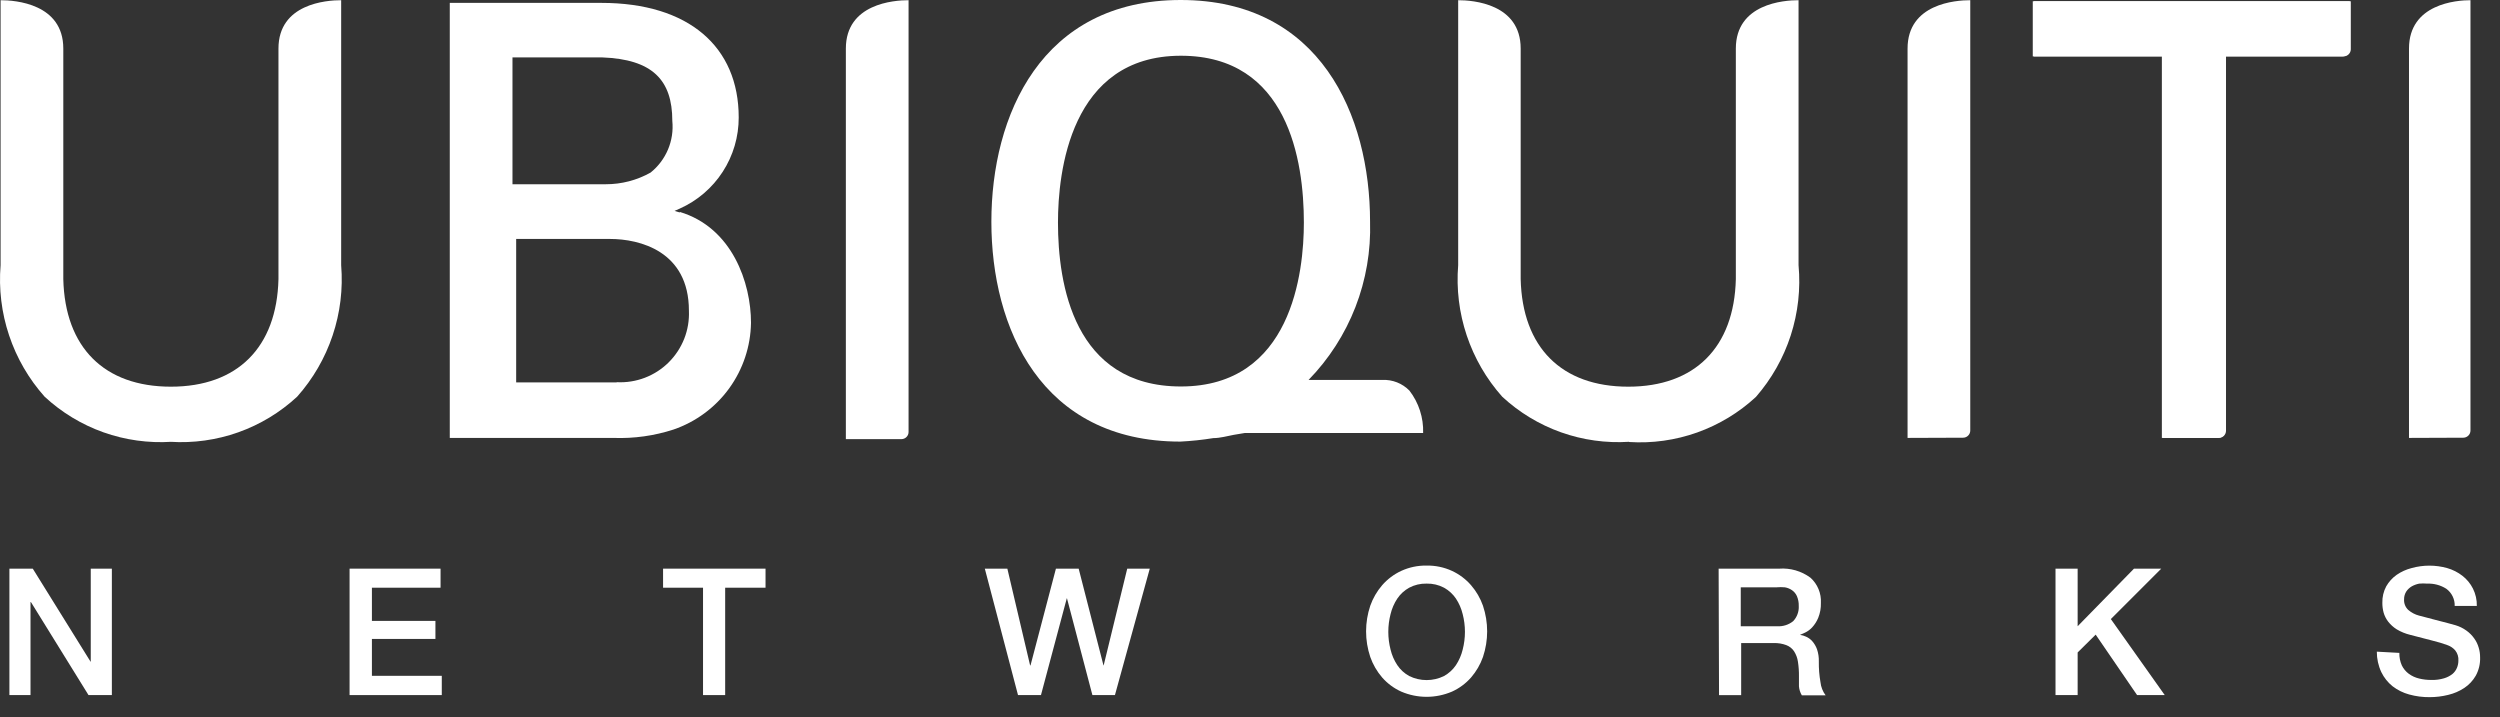 <?xml version='1.0' encoding='utf-8'?>
<ns0:svg xmlns:ns0="http://www.w3.org/2000/svg" viewBox="0 0 122 35" fill="none" preserveAspectRatio="xMidYMid meet">
<ns0:rect x="0" y="0" width="122" height="35" fill="#333333" stroke="none"/>
<ns0:path d="M79.499 21.56C78.372 21.632 77.242 21.475 76.178 21.097C75.114 20.718 74.137 20.127 73.309 19.36C72.535 18.491 71.946 17.473 71.576 16.37C71.207 15.267 71.065 14.1 71.159 12.94V0.01C71.879 0.01 74.209 0.18 74.209 2.37V13.62C74.289 16.96 76.209 18.87 79.459 18.87C82.709 18.87 84.629 16.95 84.709 13.62V2.37C84.709 0.18 87.049 0.01 87.769 0.01V12.94C87.875 14.097 87.745 15.263 87.388 16.368C87.03 17.473 86.452 18.494 85.689 19.37C84.86 20.137 83.884 20.727 82.82 21.106C81.756 21.484 80.626 21.642 79.499 21.57" fill="white" />
<ns0:path d="M8.369 21.56C7.242 21.632 6.112 21.475 5.047 21.097C3.983 20.718 3.007 20.127 2.179 19.36C1.404 18.491 0.814 17.474 0.445 16.37C0.075 15.267 -0.066 14.1 0.029 12.94V0.01C0.749 0.01 3.089 0.18 3.089 2.37V13.62C3.169 16.96 5.089 18.87 8.339 18.87C11.589 18.87 13.509 16.95 13.589 13.62V2.37C13.589 0.18 15.929 0.01 16.649 0.01V12.94C16.744 14.1 16.602 15.267 16.232 16.37C15.863 17.474 15.273 18.491 14.499 19.36C13.67 20.127 12.694 20.718 11.63 21.096C10.566 21.474 9.436 21.632 8.309 21.56" fill="white" />
<ns0:path d="M69.449 21.13C69.472 20.383 69.236 19.651 68.779 19.06C68.608 18.886 68.402 18.749 68.174 18.659C67.947 18.57 67.703 18.529 67.459 18.54H63.859C64.852 17.521 65.629 16.312 66.145 14.986C66.66 13.659 66.903 12.242 66.859 10.82C66.859 5.63 64.429 0 57.619 0C50.809 0 48.379 5.64 48.379 10.82C48.379 16 50.799 21.55 57.599 21.55C58.138 21.523 58.676 21.466 59.209 21.38C59.539 21.38 59.889 21.28 60.209 21.22L60.749 21.13H69.449ZM57.629 18.86C52.399 18.86 51.629 13.86 51.629 10.86C51.629 8.44 52.209 2.72 57.629 2.72C62.859 2.72 63.629 7.85 63.629 10.86C63.629 13.28 63.039 18.86 57.629 18.86Z" fill="white" />
<ns0:path d="M93.089 21.37V2.37C93.089 0.18 95.429 0.01 96.149 0.01V21.01C96.149 21.103 96.112 21.192 96.046 21.257C95.981 21.323 95.892 21.36 95.799 21.36L93.089 21.37Z" fill="white" />
<ns0:path d="M41.278 21.43V2.37C41.278 0.18 43.618 0.01 44.338 0.01V21.08C44.338 21.126 44.329 21.171 44.312 21.214C44.294 21.256 44.268 21.295 44.236 21.327C44.203 21.36 44.165 21.386 44.122 21.403C44.08 21.421 44.034 21.43 43.988 21.43H41.278Z" fill="white" />
<ns0:path d="M117.559 21.37V2.37C117.559 0.18 119.889 0.01 120.559 0.01V21.01C120.559 21.103 120.522 21.192 120.456 21.257C120.39 21.323 120.301 21.36 120.209 21.36L117.559 21.37Z" fill="white" />
<ns0:path d="M99.199 0.061V2.751H105.499V21.37H108.229C108.32 21.371 108.408 21.335 108.473 21.272C108.539 21.208 108.577 21.122 108.579 21.03V2.751H114.319C114.41 2.751 114.498 2.715 114.563 2.652C114.629 2.588 114.667 2.502 114.669 2.411V0.061H99.199Z" fill="white" />
<ns0:path d="M99.249 0.061V2.751H105.549V21.37H108.279C108.37 21.371 108.458 21.335 108.523 21.272C108.588 21.208 108.626 21.122 108.629 21.03V2.751H114.369C114.46 2.751 114.548 2.715 114.613 2.652C114.678 2.588 114.716 2.502 114.719 2.411V0.061H99.249Z" fill="white" />
<ns0:path d="M33.179 10.371L32.919 10.291L33.169 10.181C34.029 9.797 34.758 9.173 35.269 8.383C35.781 7.593 36.051 6.672 36.049 5.731C36.049 2.281 33.609 0.141 29.349 0.141H21.949V21.371H29.949C30.939 21.406 31.927 21.267 32.869 20.961C33.959 20.586 34.906 19.885 35.583 18.953C36.259 18.021 36.632 16.902 36.649 15.751C36.649 13.811 35.739 11.111 33.169 10.341M32.809 5.901C32.856 6.376 32.784 6.855 32.599 7.295C32.413 7.735 32.122 8.122 31.749 8.421C31.081 8.797 30.326 8.993 29.559 8.991H25.009V2.801H29.379C31.839 2.891 32.809 3.901 32.809 5.901ZM30.089 18.661H25.189V11.661H29.769C31.209 11.661 33.619 12.251 33.619 15.161C33.639 15.627 33.562 16.092 33.392 16.527C33.221 16.961 32.962 17.355 32.631 17.684C32.3 18.013 31.903 18.268 31.467 18.435C31.031 18.601 30.565 18.675 30.099 18.651" fill="white" />
<ns0:path d="M0.459 27.75H1.599L4.419 32.29H4.429V27.75H5.459V33.92H4.319L1.509 29.38H1.489V33.92H0.459V27.75Z" fill="white" />
<ns0:path d="M17.059 27.75H21.499V28.68H18.149V30.3H21.249V31.18H18.149V32.98H21.559V33.92H17.059V27.75Z" fill="white" />
<ns0:path d="M32.358 27.75H37.358V28.68H35.388V33.92H34.308V28.68H32.358V27.75Z" fill="white" />
<ns0:path d="M48.059 27.75H49.159L50.269 32.47H50.289L51.529 27.75H52.639L53.849 32.47H53.859L55.009 27.75H56.109L54.409 33.92H53.309L52.069 29.2H52.059L50.799 33.92H49.679L48.059 27.75Z" fill="white" />
<ns0:path d="M69.619 27.6C70.046 27.593 70.47 27.681 70.859 27.86C71.215 28.025 71.531 28.264 71.789 28.56C72.043 28.854 72.24 29.193 72.369 29.56C72.641 30.371 72.641 31.249 72.369 32.06C72.24 32.427 72.043 32.766 71.789 33.06C71.531 33.354 71.214 33.589 70.859 33.75C70.467 33.918 70.045 34.005 69.619 34.005C69.192 34.005 68.77 33.918 68.379 33.75C68.023 33.589 67.706 33.354 67.448 33.06C67.195 32.766 66.998 32.426 66.869 32.06C66.597 31.249 66.597 30.371 66.869 29.56C66.998 29.194 67.195 28.855 67.448 28.56C67.706 28.264 68.023 28.025 68.379 27.86C68.767 27.682 69.191 27.593 69.619 27.6ZM69.619 28.48C69.323 28.473 69.03 28.541 68.769 28.68C68.536 28.808 68.337 28.99 68.189 29.21C68.035 29.442 67.924 29.699 67.859 29.97C67.713 30.538 67.713 31.133 67.859 31.7C67.924 31.971 68.035 32.228 68.189 32.46C68.337 32.68 68.536 32.862 68.769 32.99C69.033 33.121 69.324 33.188 69.619 33.188C69.913 33.188 70.204 33.121 70.469 32.99C70.701 32.861 70.9 32.68 71.049 32.46C71.202 32.228 71.314 31.971 71.379 31.7C71.526 31.133 71.526 30.537 71.379 29.97C71.314 29.699 71.202 29.442 71.049 29.21C70.9 28.99 70.701 28.809 70.469 28.68C70.207 28.541 69.914 28.473 69.619 28.48Z" fill="white" />
<ns0:path d="M83.869 27.751H86.819C87.365 27.709 87.908 27.866 88.349 28.191C88.521 28.344 88.656 28.535 88.744 28.748C88.832 28.96 88.872 29.19 88.859 29.421C88.867 29.67 88.823 29.919 88.729 30.151C88.658 30.324 88.556 30.483 88.429 30.621C88.332 30.724 88.217 30.809 88.089 30.871L87.839 30.981C87.943 30.996 88.044 31.026 88.139 31.071C88.254 31.122 88.356 31.197 88.439 31.291C88.539 31.405 88.617 31.538 88.669 31.681C88.736 31.877 88.766 32.084 88.759 32.291C88.754 32.626 88.781 32.961 88.839 33.291C88.863 33.523 88.95 33.744 89.089 33.931H87.929C87.849 33.797 87.801 33.646 87.789 33.491C87.789 33.331 87.789 33.171 87.789 33.021C87.793 32.776 87.776 32.532 87.739 32.291C87.713 32.109 87.648 31.935 87.549 31.78C87.457 31.644 87.324 31.539 87.169 31.481C86.974 31.409 86.767 31.375 86.559 31.381H84.969V33.921H83.889L83.869 27.751ZM84.949 30.561H86.719C87.005 30.58 87.287 30.491 87.509 30.311C87.602 30.212 87.674 30.096 87.72 29.968C87.766 29.841 87.787 29.706 87.779 29.571C87.784 29.406 87.753 29.242 87.689 29.09C87.637 28.974 87.554 28.873 87.449 28.801C87.344 28.729 87.225 28.681 87.099 28.661C86.966 28.649 86.832 28.649 86.699 28.661H84.949V30.561Z" fill="white" />
<ns0:path d="M100.309 27.75H101.389V30.56L104.139 27.75H105.469L103.009 30.21L105.639 33.92H104.289L102.269 30.97L101.389 31.84V33.92H100.309V27.75Z" fill="white" />
<ns0:path d="M117.089 31.861C117.083 32.071 117.124 32.279 117.209 32.471C117.287 32.633 117.404 32.774 117.549 32.881C117.699 32.99 117.869 33.068 118.049 33.111C118.249 33.16 118.454 33.184 118.659 33.181C118.866 33.187 119.072 33.16 119.269 33.101C119.418 33.058 119.557 32.986 119.679 32.891C119.776 32.81 119.851 32.707 119.899 32.591C119.944 32.483 119.968 32.367 119.969 32.251C119.985 32.063 119.928 31.877 119.809 31.731C119.713 31.624 119.593 31.542 119.459 31.491C119.21 31.4 118.957 31.323 118.699 31.261L117.619 30.981C117.387 30.925 117.164 30.834 116.959 30.711C116.798 30.61 116.656 30.481 116.539 30.331C116.439 30.199 116.364 30.05 116.319 29.891C116.278 29.738 116.258 29.579 116.259 29.421C116.25 29.139 116.316 28.859 116.449 28.611C116.576 28.389 116.75 28.198 116.959 28.051C117.181 27.898 117.428 27.787 117.689 27.721C118.255 27.564 118.853 27.564 119.419 27.721C119.691 27.799 119.946 27.927 120.169 28.101C120.383 28.268 120.557 28.479 120.679 28.721C120.811 28.985 120.876 29.276 120.869 29.571H119.789C119.795 29.408 119.76 29.246 119.688 29.1C119.617 28.953 119.511 28.827 119.379 28.731C119.102 28.555 118.777 28.468 118.449 28.481C118.32 28.469 118.189 28.469 118.059 28.481C117.933 28.505 117.812 28.549 117.699 28.611C117.592 28.673 117.499 28.758 117.429 28.861C117.354 28.977 117.316 29.113 117.319 29.251C117.313 29.345 117.328 29.44 117.363 29.528C117.397 29.616 117.451 29.695 117.519 29.761C117.672 29.894 117.853 29.99 118.049 30.041L118.319 30.111L118.849 30.251L119.429 30.401L119.829 30.511C120.019 30.568 120.198 30.655 120.359 30.771C120.506 30.876 120.634 31.004 120.739 31.151C120.838 31.287 120.912 31.439 120.959 31.601C121.007 31.756 121.03 31.918 121.029 32.081C121.04 32.391 120.968 32.698 120.819 32.971C120.682 33.211 120.49 33.417 120.259 33.571C120.018 33.73 119.751 33.845 119.469 33.911C119.175 33.984 118.873 34.021 118.569 34.021C118.231 34.025 117.895 33.981 117.569 33.891C117.275 33.812 117 33.676 116.759 33.491C116.527 33.305 116.339 33.069 116.209 32.801C116.062 32.488 115.987 32.146 115.989 31.801L117.089 31.861Z" fill="white" />
</ns0:svg>